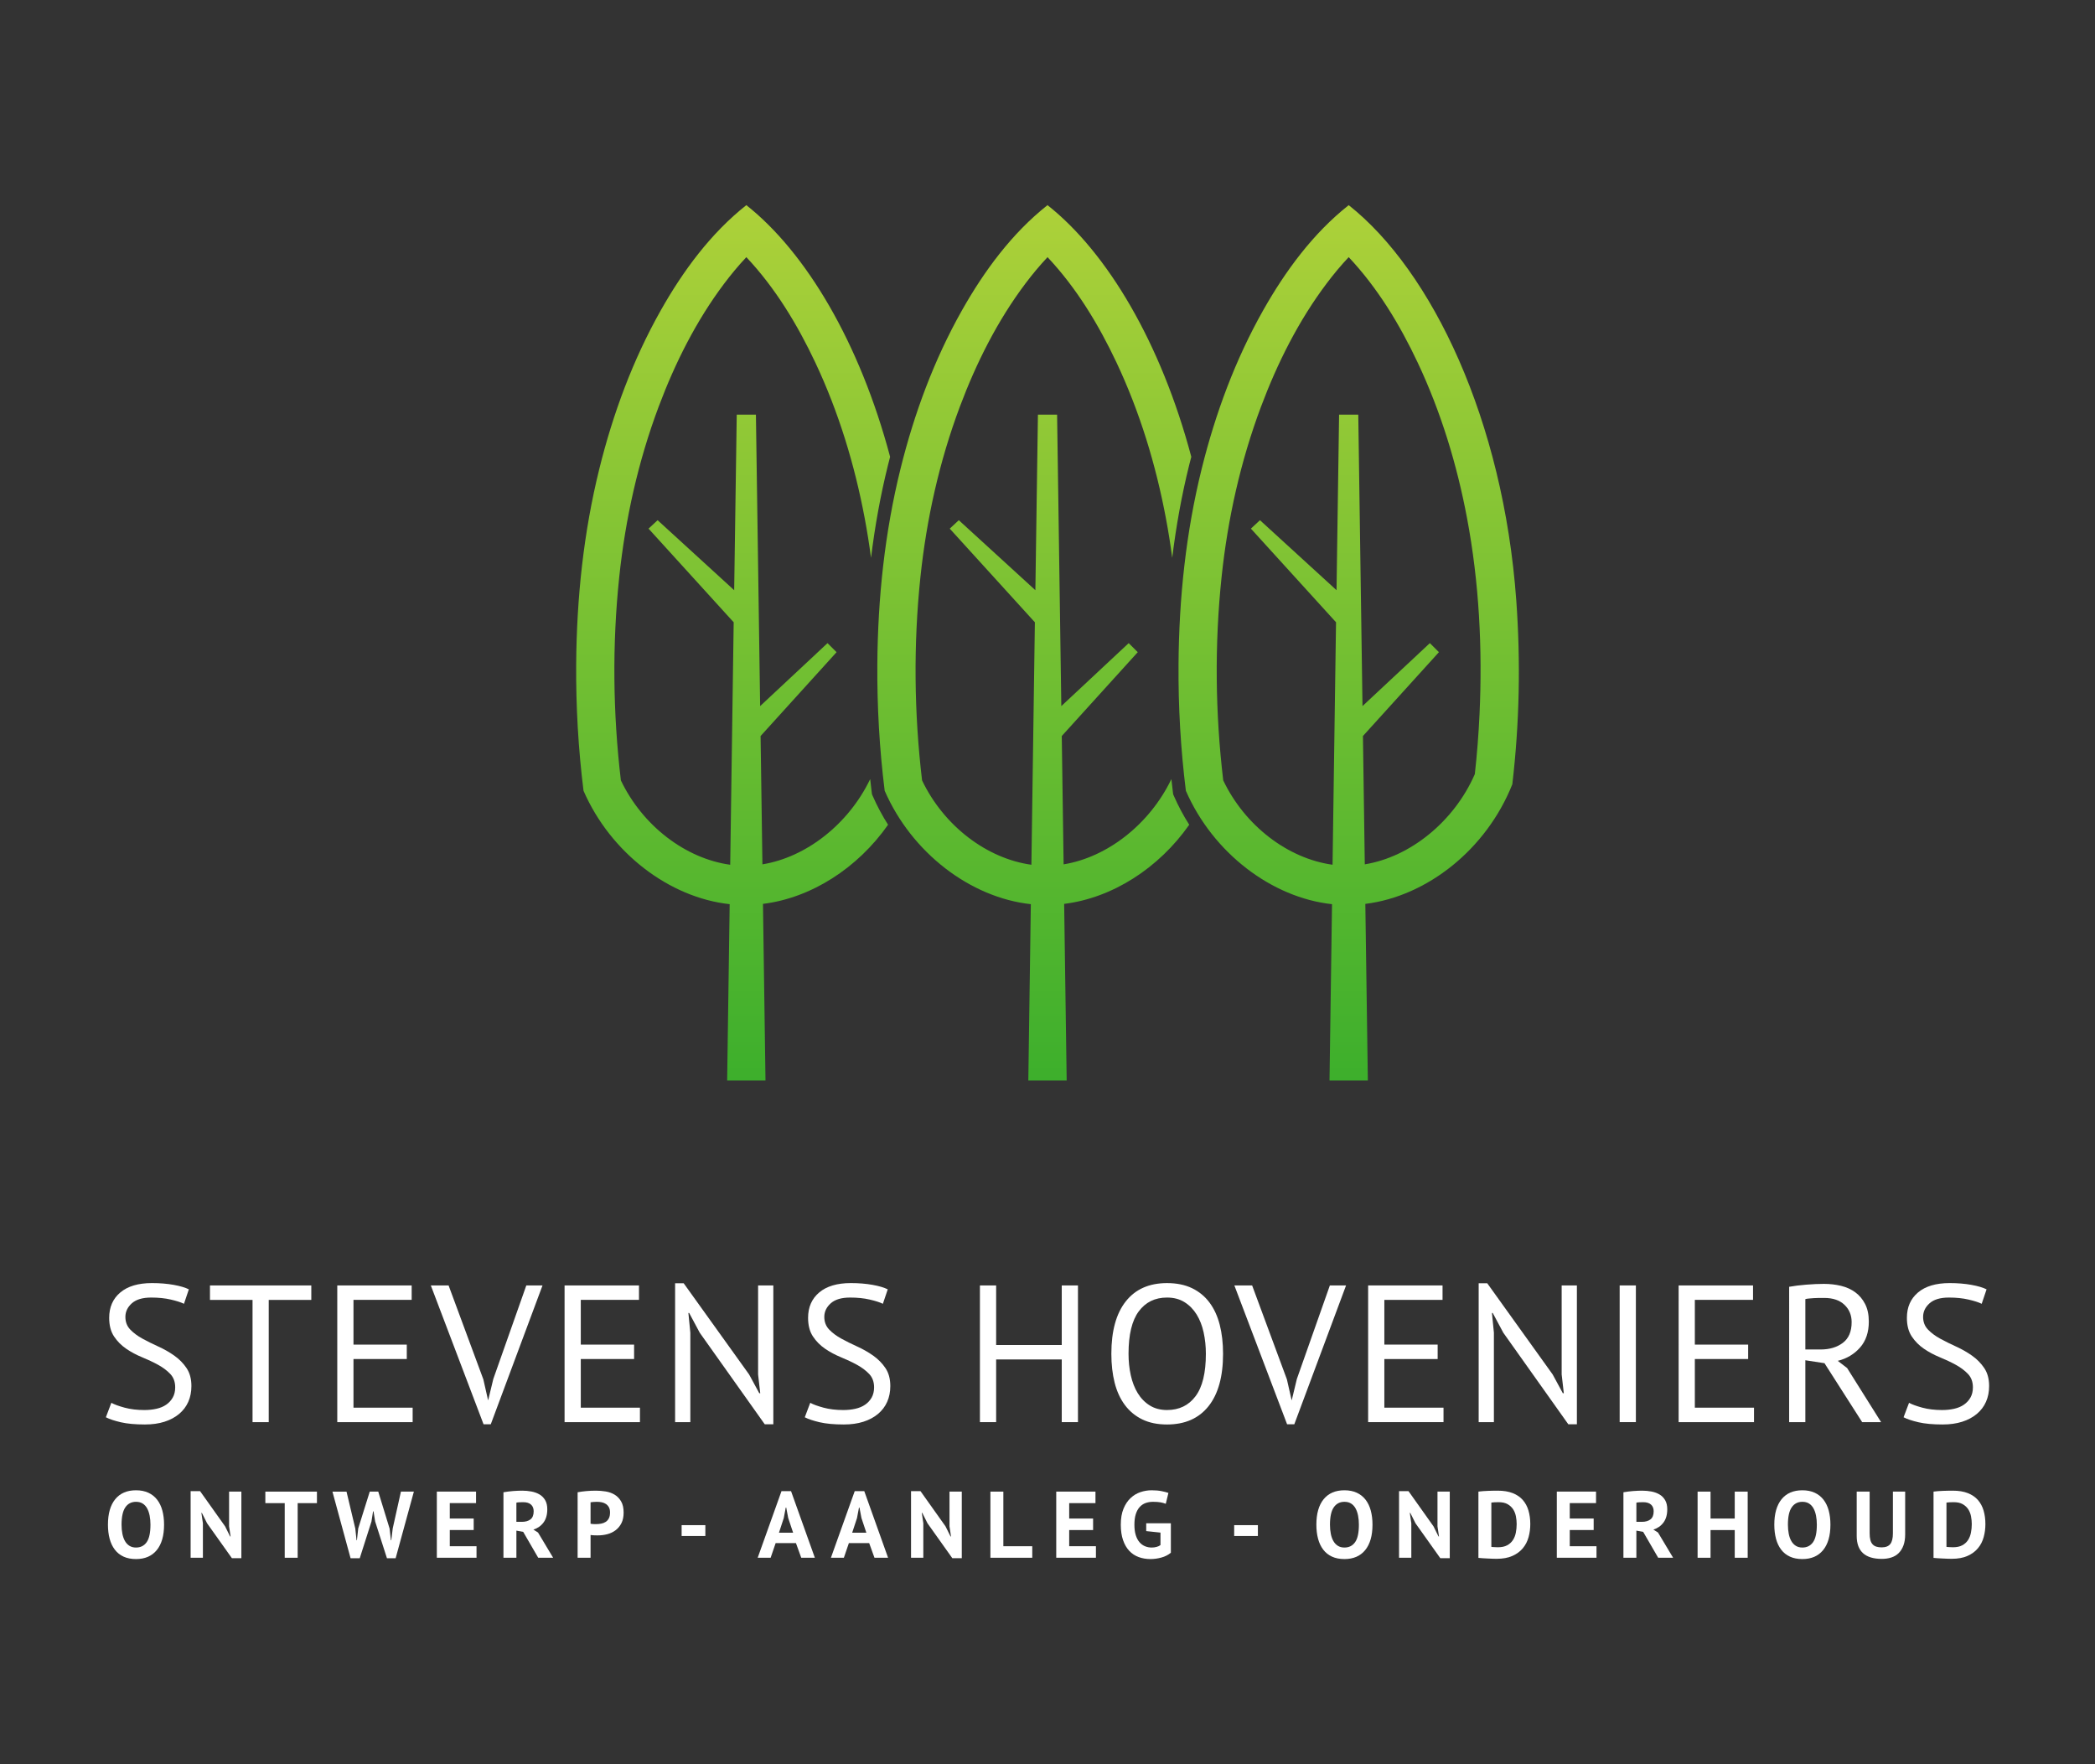 <?xml version="1.0" encoding="utf-8"?>
<!-- Generator: Adobe Illustrator 17.0.0, SVG Export Plug-In . SVG Version: 6.00 Build 0)  -->
<!DOCTYPE svg PUBLIC "-//W3C//DTD SVG 1.1//EN" "http://www.w3.org/Graphics/SVG/1.1/DTD/svg11.dtd">
<svg version="1.1" id="Layer_1" xmlns="http://www.w3.org/2000/svg" xmlns:xlink="http://www.w3.org/1999/xlink" x="0px" y="0px"
	 width="190px" height="160px" viewBox="0 0 190 160" enable-background="new 0 0 190 160" xml:space="preserve">
<rect x="0" y="0" width="190" height="160" fill="#333333" stroke="none"/>
<g>
	<g>
		<path fill="#FFFFFF" d="M15.889,125.823c0-0.496-0.147-0.901-0.443-1.213c-0.295-0.312-0.664-0.59-1.107-0.833
			c-0.443-0.242-0.924-0.469-1.443-0.682c-0.52-0.213-1.001-0.469-1.444-0.771c-0.443-0.301-0.812-0.673-1.107-1.116
			c-0.295-0.443-0.443-1.007-0.443-1.691c0-0.967,0.336-1.735,1.01-2.302c0.673-0.567,1.629-0.85,2.869-0.85
			c0.72,0,1.375,0.054,1.966,0.16c0.59,0.106,1.051,0.242,1.381,0.407l-0.443,1.311c-0.272-0.134-0.67-0.262-1.196-0.384
			c-0.525-0.122-1.119-0.182-1.78-0.182c-0.779,0-1.364,0.174-1.753,0.522c-0.389,0.348-0.584,0.759-0.584,1.231
			c0,0.46,0.147,0.844,0.443,1.151c0.295,0.307,0.664,0.582,1.107,0.824c0.443,0.242,0.924,0.481,1.443,0.717
			c0.519,0.236,1.001,0.51,1.444,0.823c0.443,0.314,0.812,0.688,1.107,1.125c0.295,0.437,0.443,0.98,0.443,1.629
			c0,0.531-0.095,1.01-0.283,1.435c-0.189,0.425-0.466,0.791-0.833,1.098c-0.366,0.307-0.809,0.543-1.328,0.708
			c-0.519,0.166-1.11,0.248-1.771,0.248c-0.885,0-1.617-0.068-2.196-0.203s-1.027-0.286-1.346-0.451l0.496-1.311
			c0.271,0.149,0.673,0.296,1.204,0.44c0.531,0.143,1.127,0.215,1.789,0.215c0.39,0,0.756-0.038,1.099-0.115
			c0.342-0.076,0.638-0.2,0.885-0.372c0.248-0.171,0.445-0.386,0.593-0.646C15.815,126.484,15.889,126.177,15.889,125.823z"/>
		<path fill="#FFFFFF" d="M28.233,117.889h-3.861v11.087h-1.469v-11.087h-3.861v-1.31h9.191V117.889z"/>
		<path fill="#FFFFFF" d="M30.588,116.578h6.748v1.31h-5.278v4.055h4.835v1.311h-4.835v4.41h5.366v1.311h-6.836V116.578z"/>
		<path fill="#FFFFFF" d="M43.836,125.097l0.425,1.877h0.017l0.461-1.913l2.993-8.483h1.47l-4.693,12.591h-0.655l-4.782-12.591
			h1.611L43.836,125.097z"/>
		<path fill="#FFFFFF" d="M51.203,116.578h6.748v1.31h-5.278v4.055h4.835v1.311h-4.835v4.41h5.366v1.311h-6.836V116.578z"/>
		<path fill="#FFFFFF" d="M63.459,120.864l-0.957-1.789h-0.071l0.177,1.789v8.111h-1.381v-12.592h0.779l5.933,8.271l0.921,1.7h0.088
			l-0.194-1.7v-8.076h1.381v12.591h-0.779L63.459,120.864z"/>
		<path fill="#FFFFFF" d="M79.273,125.823c0-0.496-0.148-0.901-0.443-1.213s-0.664-0.59-1.107-0.833
			c-0.443-0.242-0.924-0.469-1.443-0.682c-0.519-0.213-1.001-0.469-1.443-0.771c-0.443-0.301-0.812-0.673-1.107-1.116
			c-0.295-0.443-0.443-1.007-0.443-1.691c0-0.967,0.336-1.735,1.009-2.302c0.673-0.567,1.629-0.85,2.869-0.85
			c0.72,0,1.375,0.054,1.966,0.16c0.59,0.106,1.051,0.242,1.382,0.407l-0.443,1.311c-0.271-0.134-0.67-0.262-1.195-0.384
			c-0.525-0.122-1.119-0.182-1.78-0.182c-0.779,0-1.363,0.174-1.753,0.522c-0.389,0.348-0.584,0.759-0.584,1.231
			c0,0.46,0.148,0.844,0.443,1.151c0.295,0.307,0.664,0.582,1.107,0.824c0.443,0.242,0.924,0.481,1.443,0.717
			c0.519,0.236,1.001,0.51,1.443,0.823c0.443,0.314,0.812,0.688,1.107,1.125c0.295,0.437,0.443,0.98,0.443,1.629
			c0,0.531-0.095,1.01-0.284,1.435c-0.188,0.425-0.466,0.791-0.832,1.098c-0.366,0.307-0.809,0.543-1.328,0.708
			c-0.52,0.166-1.11,0.248-1.771,0.248c-0.886,0-1.618-0.068-2.196-0.203c-0.579-0.135-1.028-0.286-1.346-0.451l0.496-1.311
			c0.271,0.149,0.673,0.296,1.205,0.44c0.531,0.143,1.127,0.215,1.789,0.215c0.389,0,0.756-0.038,1.098-0.115
			c0.342-0.076,0.638-0.2,0.886-0.372c0.248-0.171,0.445-0.386,0.593-0.646C79.199,126.484,79.273,126.177,79.273,125.823z"/>
		<path fill="#FFFFFF" d="M96.293,123.291h-5.951v5.685h-1.47v-12.397h1.47v5.401h5.951v-5.401h1.47v12.397h-1.47V123.291z"/>
		<path fill="#FFFFFF" d="M100.791,122.777c0-2.066,0.437-3.651,1.31-4.755c0.874-1.104,2.119-1.656,3.737-1.656
			c0.874,0,1.629,0.154,2.267,0.46c0.637,0.308,1.166,0.741,1.585,1.302c0.419,0.561,0.729,1.234,0.93,2.019
			c0.2,0.786,0.301,1.663,0.301,2.63c0,2.066-0.44,3.652-1.32,4.756c-0.88,1.104-2.134,1.656-3.763,1.656
			c-0.862,0-1.609-0.153-2.241-0.46c-0.632-0.307-1.157-0.741-1.576-1.301c-0.42-0.561-0.73-1.234-0.93-2.019
			C100.892,124.622,100.791,123.745,100.791,122.777z M102.349,122.777c0,0.685,0.068,1.335,0.204,1.948
			c0.136,0.614,0.346,1.154,0.629,1.62c0.284,0.466,0.646,0.838,1.089,1.116c0.443,0.277,0.966,0.416,1.568,0.416
			c1.098,0,1.96-0.416,2.585-1.248c0.626-0.833,0.939-2.117,0.939-3.853c0-0.673-0.068-1.319-0.203-1.939
			c-0.136-0.619-0.349-1.162-0.638-1.629c-0.29-0.466-0.655-0.838-1.099-1.115c-0.443-0.277-0.971-0.416-1.585-0.416
			c-1.087,0-1.939,0.416-2.559,1.249C102.659,119.757,102.349,121.041,102.349,122.777z"/>
		<path fill="#FFFFFF" d="M116.712,125.097l0.425,1.877h0.017l0.461-1.913l2.993-8.483h1.469l-4.693,12.591h-0.655l-4.782-12.591
			h1.611L116.712,125.097z"/>
		<path fill="#FFFFFF" d="M124.08,116.578h6.747v1.31h-5.278v4.055h4.835v1.311h-4.835v4.41h5.366v1.311h-6.836V116.578z"/>
		<path fill="#FFFFFF" d="M136.336,120.864l-0.957-1.789h-0.071l0.177,1.789v8.111h-1.381v-12.592h0.779l5.933,8.271l0.921,1.7
			h0.089l-0.195-1.7v-8.076h1.381v12.591h-0.779L136.336,120.864z"/>
		<path fill="#FFFFFF" d="M146.891,116.578h1.47v12.397h-1.47V116.578z"/>
		<path fill="#FFFFFF" d="M152.239,116.578h6.748v1.31h-5.278v4.055h4.835v1.311h-4.835v4.41h5.366v1.311h-6.836V116.578z"/>
		<path fill="#FFFFFF" d="M162.262,116.702c0.449-0.082,0.966-0.147,1.55-0.194c0.584-0.047,1.118-0.071,1.602-0.071
			c0.543,0,1.06,0.059,1.55,0.177c0.489,0.118,0.921,0.313,1.293,0.585c0.372,0.272,0.669,0.626,0.894,1.063
			c0.224,0.437,0.336,0.968,0.336,1.594c0,0.969-0.265,1.753-0.797,2.356c-0.531,0.602-1.204,1.004-2.019,1.205l0.85,0.655
			l3.082,4.906h-1.718l-3.418-5.348l-1.735-0.266v5.614h-1.47V116.702z M165.45,117.712c-0.153,0-0.313,0-0.478,0
			c-0.165,0-0.324,0.006-0.478,0.017c-0.153,0.012-0.299,0.024-0.434,0.035c-0.136,0.012-0.246,0.03-0.328,0.054v4.569h1.381
			c0.815,0,1.487-0.201,2.019-0.602c0.531-0.402,0.797-1.028,0.797-1.877c0-0.638-0.218-1.163-0.655-1.577
			C166.837,117.919,166.229,117.712,165.45,117.712z"/>
		<path fill="#FFFFFF" d="M178.927,125.823c0-0.496-0.147-0.901-0.443-1.213c-0.295-0.312-0.664-0.59-1.107-0.833
			c-0.443-0.242-0.924-0.469-1.443-0.682c-0.52-0.213-1.001-0.469-1.443-0.771c-0.443-0.301-0.812-0.673-1.107-1.116
			c-0.296-0.443-0.443-1.007-0.443-1.691c0-0.967,0.336-1.735,1.009-2.302c0.673-0.567,1.629-0.85,2.869-0.85
			c0.72,0,1.375,0.054,1.966,0.16c0.59,0.106,1.051,0.242,1.382,0.407l-0.443,1.311c-0.271-0.134-0.67-0.262-1.196-0.384
			c-0.525-0.122-1.119-0.182-1.78-0.182c-0.779,0-1.363,0.174-1.753,0.522c-0.389,0.348-0.584,0.759-0.584,1.231
			c0,0.46,0.148,0.844,0.443,1.151c0.295,0.307,0.664,0.582,1.107,0.824c0.443,0.242,0.924,0.481,1.443,0.717
			c0.52,0.236,1.001,0.51,1.444,0.823c0.443,0.314,0.812,0.688,1.107,1.125c0.295,0.437,0.443,0.98,0.443,1.629
			c0,0.531-0.095,1.01-0.284,1.435c-0.188,0.425-0.466,0.791-0.833,1.098c-0.366,0.307-0.809,0.543-1.328,0.708
			c-0.52,0.166-1.11,0.248-1.771,0.248c-0.886,0-1.618-0.068-2.196-0.203c-0.579-0.135-1.028-0.286-1.347-0.451l0.496-1.311
			c0.271,0.149,0.673,0.296,1.205,0.44c0.531,0.143,1.127,0.215,1.788,0.215c0.39,0,0.756-0.038,1.099-0.115
			c0.342-0.076,0.638-0.2,0.885-0.372c0.248-0.171,0.446-0.386,0.594-0.646C178.853,126.484,178.927,126.177,178.927,125.823z"/>
	</g>
	<g>
		<linearGradient id="SVGID_1_" gradientUnits="userSpaceOnUse" x1="66.489" y1="97.996" x2="66.489" y2="18.605">
			<stop  offset="0" style="stop-color:#3DAF2C"/>
			<stop  offset="1" style="stop-color:#ADD139"/>
		</linearGradient>
		<path fill="url(#SVGID_1_)" d="M79.08,72.031l-0.021-0.168c-0.05-0.401-0.095-0.804-0.14-1.207
			c-1.951,4.075-5.798,7.091-9.773,7.733l-0.167-11.637l6.892-7.605l-0.822-0.819l-6.11,5.709l-0.383-26.433h-1.739l-0.232,15.923
			l-6.944-6.349l-0.822,0.765l7.582,8.342l0.002-0.002l0.137,0.151l-0.316,21.992c-4.049-0.559-7.947-3.528-9.915-7.651
			c-0.724-6.109-0.793-12.329-0.148-18.448c0.555-5.271,1.718-10.494,3.582-15.462c1.478-3.94,3.396-7.769,5.934-11.143
			c0.627-0.834,1.295-1.639,2.011-2.399c2.622,2.784,4.637,6.123,6.259,9.565c2.111,4.478,3.564,9.258,4.477,14.116
			c0.224,1.189,0.412,2.385,0.572,3.585c0.356-2.897,0.865-5.693,1.528-8.368c0.066-0.265,0.134-0.528,0.202-0.791
			C77.98,31.1,73.118,22.9,67.687,18.605c-3.24,2.561-5.752,5.983-7.765,9.552c-2.529,4.481-4.329,9.361-5.563,14.344
			c-1.436,5.796-2.06,11.755-2.104,17.719c-0.028,3.841,0.191,7.684,0.666,11.496c2.455,5.633,7.779,9.692,13.255,10.285
			l-0.229,15.993h3.478l-0.229-16.019c4.36-0.536,8.578-3.23,11.345-7.178c-0.531-0.833-0.998-1.706-1.393-2.612L79.08,72.031z"/>
		<linearGradient id="SVGID_2_" gradientUnits="userSpaceOnUse" x1="93.803" y1="97.996" x2="93.803" y2="18.605">
			<stop  offset="0" style="stop-color:#3DAF2C"/>
			<stop  offset="1" style="stop-color:#ADD139"/>
		</linearGradient>
		<path fill="url(#SVGID_2_)" d="M106.396,72.031l-0.021-0.168c-0.05-0.401-0.095-0.804-0.14-1.207
			c-1.951,4.075-5.799,7.091-9.773,7.733l-0.168-11.637l6.892-7.605l-0.823-0.819l-6.11,5.709L95.87,37.604h-1.738l-0.232,15.923
			l-6.944-6.349l-0.822,0.765l7.583,8.342l0.001-0.002l0.137,0.151l-0.316,21.992c-4.049-0.559-7.948-3.528-9.915-7.651
			c-0.723-6.109-0.792-12.329-0.148-18.448c0.555-5.271,1.718-10.494,3.582-15.462c1.478-3.94,3.396-7.769,5.934-11.143
			c0.627-0.834,1.295-1.639,2.011-2.399c2.622,2.784,4.637,6.123,6.26,9.565c2.11,4.478,3.564,9.258,4.476,14.116
			c0.224,1.189,0.413,2.384,0.572,3.584c0.356-2.897,0.865-5.693,1.527-8.368c0.066-0.265,0.134-0.528,0.203-0.791
			C105.295,31.1,100.433,22.9,95.001,18.605c-3.24,2.561-5.751,5.983-7.765,9.552c-2.529,4.481-4.329,9.361-5.563,14.344
			c-1.436,5.796-2.061,11.755-2.105,17.719c-0.028,3.841,0.191,7.684,0.666,11.496c2.455,5.633,7.779,9.692,13.255,10.285
			l-0.228,15.993h3.479l-0.229-16.019c4.36-0.536,8.578-3.23,11.344-7.178c-0.531-0.833-0.997-1.706-1.393-2.612L106.396,72.031z"/>
		<linearGradient id="SVGID_3_" gradientUnits="userSpaceOnUse" x1="122.315" y1="97.996" x2="122.315" y2="18.605">
			<stop  offset="0" style="stop-color:#3DAF2C"/>
			<stop  offset="1" style="stop-color:#ADD139"/>
		</linearGradient>
		<path fill="url(#SVGID_3_)" d="M137.515,54.458c-1.177-16.324-7.636-29.873-15.198-35.852c-3.241,2.561-5.752,5.983-7.766,9.552
			c-2.529,4.481-4.328,9.361-5.564,14.344c-1.436,5.796-2.06,11.755-2.104,17.719c-0.029,3.841,0.191,7.684,0.666,11.496
			c2.455,5.633,7.779,9.692,13.255,10.285l-0.228,15.993h3.478l-0.229-16.019c5.605-0.689,10.978-4.945,13.331-10.846
			C137.805,65.6,137.916,60.01,137.515,54.458z M134.182,64.766c-0.084,1.817-0.225,3.631-0.426,5.438
			c-1.876,4.303-5.861,7.518-9.98,8.184l-0.168-11.637l6.892-7.605l-0.822-0.819l-6.11,5.709l-0.383-26.433h-1.739l-0.233,15.923
			l-6.944-6.349l-0.821,0.765l7.582,8.342l0.001-0.002l0.137,0.151l-0.315,21.992c-4.049-0.559-7.947-3.528-9.915-7.651
			c-0.724-6.109-0.793-12.329-0.149-18.448c0.555-5.271,1.718-10.494,3.583-15.462c1.478-3.94,3.396-7.769,5.934-11.143
			c0.627-0.834,1.294-1.639,2.011-2.399c2.622,2.784,4.637,6.123,6.258,9.565c2.111,4.478,3.564,9.258,4.477,14.116
			C134.151,52.843,134.455,58.836,134.182,64.766z"/>
	</g>
	<g>
		<path fill="#FFFFFF" d="M9.79,138.275c0-1,0.22-1.769,0.66-2.309c0.44-0.54,1.068-0.81,1.885-0.81
			c0.428,0,0.802,0.075,1.122,0.223c0.32,0.148,0.585,0.36,0.797,0.634c0.211,0.274,0.369,0.603,0.471,0.985
			c0.103,0.383,0.154,0.809,0.154,1.277c0,1-0.222,1.769-0.664,2.309c-0.443,0.54-1.07,0.81-1.881,0.81
			c-0.434,0-0.811-0.074-1.131-0.222c-0.32-0.149-0.584-0.36-0.793-0.635c-0.208-0.274-0.364-0.602-0.467-0.985
			C9.841,139.169,9.79,138.744,9.79,138.275z M11.024,138.275c0,0.303,0.026,0.582,0.077,0.836c0.051,0.254,0.13,0.473,0.236,0.655
			c0.106,0.183,0.241,0.326,0.407,0.429c0.165,0.103,0.363,0.154,0.591,0.154c0.417,0,0.739-0.163,0.968-0.488
			c0.228-0.326,0.343-0.854,0.343-1.585c0-0.291-0.024-0.562-0.073-0.814c-0.049-0.251-0.124-0.471-0.227-0.66
			c-0.103-0.188-0.237-0.336-0.403-0.441c-0.166-0.106-0.369-0.159-0.608-0.159c-0.417,0-0.74,0.167-0.969,0.502
			C11.138,137.037,11.024,137.562,11.024,138.275z"/>
		<path fill="#FFFFFF" d="M18.779,138.147l-0.471-0.943h-0.043l0.137,0.943v3.127h-1.114v-6.041h0.857l2.271,3.196l0.454,0.917
			h0.043l-0.137-0.917v-3.154h1.114v6.041h-0.857L18.779,138.147z"/>
		<path fill="#FFFFFF" d="M28.744,136.322h-1.748v4.953h-1.174v-4.953h-1.757v-1.045h4.679V136.322z"/>
		<path fill="#FFFFFF" d="M32.223,138.627l0.112,1.063h0.034l0.12-1.079l1.045-3.334h0.771l1.028,3.35l0.12,1.063h0.034l0.131-1.079
			l0.743-3.334h1.174l-1.654,6.041h-0.788l-1.071-3.333l-0.146-0.917h-0.043l-0.146,0.926l-1.062,3.325h-0.831l-1.645-6.041h1.277
			L32.223,138.627z"/>
		<path fill="#FFFFFF" d="M39.618,135.276h3.556v1.045h-2.382v1.397h2.168v1.045h-2.168v1.465h2.425v1.045h-3.599V135.276z"/>
		<path fill="#FFFFFF" d="M45.659,135.336c0.131-0.023,0.273-0.044,0.424-0.064c0.151-0.02,0.303-0.035,0.454-0.047
			c0.151-0.011,0.298-0.02,0.441-0.026c0.143-0.005,0.274-0.008,0.394-0.008c0.28,0,0.556,0.026,0.827,0.077
			c0.271,0.051,0.514,0.14,0.729,0.265c0.214,0.126,0.386,0.299,0.514,0.519c0.129,0.22,0.193,0.496,0.193,0.827
			c0,0.491-0.115,0.892-0.343,1.2c-0.228,0.308-0.534,0.522-0.917,0.642l0.42,0.266l1.371,2.288h-1.354l-1.362-2.348l-0.617-0.112
			v2.46h-1.174V135.336z M47.458,136.236c-0.12,0-0.239,0.003-0.356,0.008c-0.117,0.006-0.207,0.017-0.27,0.034v1.74h0.497
			c0.326,0,0.585-0.074,0.78-0.222c0.194-0.149,0.291-0.394,0.291-0.737c0-0.257-0.08-0.459-0.24-0.604
			C48.001,136.309,47.767,136.236,47.458,136.236z"/>
		<path fill="#FFFFFF" d="M52.385,135.336c0.24-0.046,0.504-0.081,0.793-0.107c0.288-0.026,0.576-0.038,0.861-0.038
			c0.297,0,0.595,0.024,0.895,0.073c0.3,0.048,0.57,0.146,0.81,0.291c0.24,0.146,0.435,0.349,0.587,0.609
			c0.151,0.259,0.227,0.598,0.227,1.015c0,0.377-0.066,0.695-0.197,0.955c-0.131,0.26-0.306,0.473-0.523,0.639
			c-0.217,0.165-0.464,0.286-0.741,0.36c-0.277,0.075-0.564,0.112-0.861,0.112c-0.029,0-0.074,0-0.137,0s-0.128-0.001-0.197-0.004
			c-0.068-0.003-0.136-0.007-0.201-0.013c-0.066-0.005-0.113-0.011-0.141-0.017v2.065h-1.174V135.336z M54.133,136.202
			c-0.114,0-0.223,0.004-0.326,0.013c-0.103,0.008-0.186,0.019-0.248,0.03v1.945c0.023,0.005,0.057,0.011,0.103,0.017
			c0.046,0.006,0.094,0.01,0.146,0.013c0.052,0.003,0.101,0.004,0.15,0.004c0.049,0,0.084,0,0.107,0
			c0.154,0,0.307-0.014,0.459-0.043c0.151-0.029,0.287-0.081,0.407-0.159c0.12-0.077,0.216-0.184,0.287-0.321
			c0.072-0.137,0.107-0.317,0.107-0.54c0-0.188-0.034-0.344-0.103-0.467c-0.069-0.123-0.159-0.221-0.27-0.295
			c-0.112-0.075-0.239-0.126-0.381-0.155C54.427,136.216,54.281,136.202,54.133,136.202z"/>
		<path fill="#FFFFFF" d="M61.819,138.318h2.151v0.985h-2.151V138.318z"/>
		<path fill="#FFFFFF" d="M72.187,139.947h-1.842l-0.454,1.328h-1.174l2.159-6.041h0.866l2.159,6.041h-1.234L72.187,139.947z
			 M70.645,139.004h1.285l-0.446-1.336l-0.18-0.942h-0.043l-0.18,0.951L70.645,139.004z"/>
		<path fill="#FFFFFF" d="M78.828,139.947h-1.842l-0.454,1.328h-1.174l2.159-6.041h0.866l2.159,6.041h-1.234L78.828,139.947z
			 M77.286,139.004h1.285l-0.445-1.336l-0.18-0.942h-0.043l-0.18,0.951L77.286,139.004z"/>
		<path fill="#FFFFFF" d="M84.115,138.147l-0.471-0.943h-0.043l0.137,0.943v3.127h-1.114v-6.041h0.857l2.271,3.196l0.454,0.917
			h0.043l-0.137-0.917v-3.154h1.114v6.041h-0.857L84.115,138.147z"/>
		<path fill="#FFFFFF" d="M93.618,141.275h-3.796v-5.998h1.174v4.953h2.622V141.275z"/>
		<path fill="#FFFFFF" d="M95.794,135.276h3.556v1.045h-2.383v1.397h2.168v1.045h-2.168v1.465h2.425v1.045h-3.599V135.276z"/>
		<path fill="#FFFFFF" d="M103.952,138.147h2.236v2.673c-0.24,0.2-0.527,0.346-0.861,0.437c-0.334,0.091-0.664,0.137-0.989,0.137
			c-0.383,0-0.739-0.06-1.067-0.18c-0.329-0.12-0.613-0.307-0.853-0.561c-0.24-0.254-0.428-0.579-0.565-0.972
			c-0.137-0.394-0.206-0.863-0.206-1.406c0-0.565,0.081-1.047,0.244-1.444c0.163-0.397,0.378-0.72,0.643-0.968
			c0.265-0.249,0.564-0.429,0.896-0.54c0.331-0.111,0.668-0.167,1.011-0.167c0.343,0,0.644,0.026,0.904,0.078
			c0.26,0.051,0.467,0.106,0.621,0.163l-0.24,0.985c-0.143-0.057-0.303-0.101-0.48-0.133c-0.177-0.031-0.403-0.047-0.677-0.047
			c-0.246,0-0.471,0.038-0.677,0.112c-0.205,0.075-0.384,0.196-0.536,0.364c-0.151,0.168-0.268,0.384-0.351,0.646
			c-0.083,0.263-0.124,0.583-0.124,0.96c0,0.36,0.04,0.67,0.12,0.93c0.08,0.259,0.191,0.474,0.334,0.642
			c0.143,0.169,0.31,0.293,0.502,0.373c0.191,0.08,0.395,0.12,0.612,0.12c0.148,0,0.295-0.019,0.437-0.056
			c0.143-0.037,0.263-0.093,0.36-0.167v-1.131l-1.294-0.137V138.147z"/>
		<path fill="#FFFFFF" d="M111.93,138.318h2.151v0.985h-2.151V138.318z"/>
		<path fill="#FFFFFF" d="M119.384,138.275c0-1,0.22-1.769,0.66-2.309c0.44-0.54,1.068-0.81,1.885-0.81
			c0.429,0,0.803,0.075,1.122,0.223c0.32,0.148,0.586,0.36,0.797,0.634c0.211,0.274,0.369,0.603,0.471,0.985
			c0.103,0.383,0.155,0.809,0.155,1.277c0,1-0.222,1.769-0.664,2.309c-0.443,0.54-1.07,0.81-1.881,0.81
			c-0.434,0-0.811-0.074-1.131-0.222c-0.32-0.149-0.584-0.36-0.793-0.635c-0.209-0.274-0.364-0.602-0.467-0.985
			C119.436,139.169,119.384,138.744,119.384,138.275z M120.618,138.275c0,0.303,0.026,0.582,0.077,0.836
			c0.051,0.254,0.13,0.473,0.236,0.655c0.106,0.183,0.242,0.326,0.407,0.429c0.166,0.103,0.363,0.154,0.591,0.154
			c0.417,0,0.74-0.163,0.969-0.488c0.228-0.326,0.343-0.854,0.343-1.585c0-0.291-0.024-0.562-0.073-0.814
			c-0.048-0.251-0.124-0.471-0.227-0.66c-0.103-0.188-0.237-0.336-0.403-0.441c-0.166-0.106-0.368-0.159-0.608-0.159
			c-0.417,0-0.739,0.167-0.968,0.502C120.732,137.037,120.618,137.562,120.618,138.275z"/>
		<path fill="#FFFFFF" d="M128.373,138.147l-0.471-0.943h-0.043l0.137,0.943v3.127h-1.114v-6.041h0.857l2.27,3.196l0.454,0.917
			h0.043l-0.137-0.917v-3.154h1.114v6.041h-0.857L128.373,138.147z"/>
		<path fill="#FFFFFF" d="M134.08,135.276c0.12-0.017,0.256-0.031,0.407-0.042c0.151-0.011,0.307-0.02,0.467-0.026
			c0.16-0.005,0.315-0.01,0.467-0.013c0.151-0.003,0.287-0.004,0.407-0.004c0.531,0,0.985,0.074,1.363,0.222
			c0.377,0.149,0.682,0.357,0.917,0.626c0.234,0.269,0.406,0.589,0.514,0.96c0.109,0.372,0.163,0.78,0.163,1.226
			c0,0.406-0.051,0.797-0.154,1.174c-0.103,0.378-0.274,0.712-0.514,1.003c-0.24,0.292-0.555,0.526-0.946,0.703
			c-0.391,0.177-0.875,0.265-1.453,0.265c-0.091,0-0.213-0.003-0.364-0.008c-0.152-0.006-0.309-0.013-0.472-0.021
			c-0.163-0.009-0.318-0.017-0.467-0.026c-0.149-0.009-0.26-0.019-0.334-0.03V135.276z M135.922,136.236
			c-0.126,0-0.253,0.003-0.381,0.008c-0.129,0.006-0.224,0.014-0.287,0.026v4.019c0.023,0.005,0.061,0.01,0.116,0.013
			c0.054,0.003,0.113,0.006,0.176,0.009c0.063,0.003,0.123,0.005,0.18,0.008c0.057,0.003,0.1,0.004,0.128,0.004
			c0.332,0,0.607-0.058,0.827-0.175c0.219-0.117,0.394-0.273,0.522-0.467c0.129-0.194,0.219-0.419,0.27-0.673
			c0.051-0.254,0.077-0.516,0.077-0.784c0-0.234-0.023-0.47-0.069-0.707c-0.046-0.237-0.13-0.45-0.253-0.639
			c-0.123-0.188-0.29-0.342-0.501-0.463C136.516,136.296,136.248,136.236,135.922,136.236z"/>
		<path fill="#FFFFFF" d="M141.192,135.276h3.556v1.045h-2.383v1.397h2.168v1.045h-2.168v1.465h2.425v1.045h-3.599V135.276z"/>
		<path fill="#FFFFFF" d="M147.232,135.336c0.131-0.023,0.273-0.044,0.424-0.064c0.152-0.02,0.303-0.035,0.454-0.047
			c0.151-0.011,0.298-0.02,0.441-0.026c0.143-0.005,0.274-0.008,0.394-0.008c0.28,0,0.555,0.026,0.827,0.077
			c0.271,0.051,0.514,0.14,0.728,0.265c0.215,0.126,0.386,0.299,0.515,0.519c0.128,0.22,0.193,0.496,0.193,0.827
			c0,0.491-0.115,0.892-0.343,1.2c-0.228,0.308-0.534,0.522-0.917,0.642l0.42,0.266l1.371,2.288h-1.354l-1.362-2.348l-0.617-0.112
			v2.46h-1.174V135.336z M149.032,136.236c-0.12,0-0.239,0.003-0.355,0.008c-0.117,0.006-0.207,0.017-0.27,0.034v1.74h0.497
			c0.326,0,0.586-0.074,0.779-0.222c0.194-0.149,0.292-0.394,0.292-0.737c0-0.257-0.08-0.459-0.24-0.604
			C149.574,136.309,149.34,136.236,149.032,136.236z"/>
		<path fill="#FFFFFF" d="M157.327,138.764h-2.194v2.511h-1.174v-5.998h1.174v2.442h2.194v-2.442h1.174v5.998h-1.174V138.764z"/>
		<path fill="#FFFFFF" d="M160.916,138.275c0-1,0.22-1.769,0.66-2.309c0.44-0.54,1.068-0.81,1.885-0.81
			c0.429,0,0.803,0.075,1.122,0.223c0.32,0.148,0.586,0.36,0.797,0.634c0.211,0.274,0.369,0.603,0.471,0.985
			c0.103,0.383,0.154,0.809,0.154,1.277c0,1-0.222,1.769-0.664,2.309c-0.443,0.54-1.07,0.81-1.881,0.81
			c-0.434,0-0.811-0.074-1.131-0.222c-0.32-0.149-0.585-0.36-0.793-0.635c-0.209-0.274-0.364-0.602-0.467-0.985
			C160.968,139.169,160.916,138.744,160.916,138.275z M162.15,138.275c0,0.303,0.026,0.582,0.077,0.836s0.13,0.473,0.236,0.655
			c0.106,0.183,0.242,0.326,0.407,0.429c0.166,0.103,0.363,0.154,0.591,0.154c0.417,0,0.74-0.163,0.969-0.488
			c0.228-0.326,0.343-0.854,0.343-1.585c0-0.291-0.024-0.562-0.073-0.814c-0.048-0.251-0.124-0.471-0.227-0.66
			c-0.103-0.188-0.237-0.336-0.403-0.441c-0.166-0.106-0.368-0.159-0.608-0.159c-0.417,0-0.74,0.167-0.968,0.502
			C162.264,137.037,162.15,137.562,162.15,138.275z"/>
		<path fill="#FFFFFF" d="M171.67,135.276h1.114v3.874c0,0.388-0.051,0.723-0.154,1.003c-0.103,0.28-0.246,0.511-0.428,0.694
			c-0.183,0.182-0.406,0.317-0.669,0.403c-0.263,0.086-0.551,0.128-0.865,0.128c-1.52,0-2.279-0.694-2.279-2.082v-4.019h1.174v3.788
			c0,0.234,0.021,0.433,0.064,0.596c0.043,0.163,0.11,0.294,0.202,0.394c0.091,0.1,0.206,0.171,0.343,0.214
			c0.137,0.043,0.296,0.064,0.48,0.064c0.36,0,0.62-0.1,0.78-0.3c0.16-0.2,0.24-0.523,0.24-0.969V135.276z"/>
		<path fill="#FFFFFF" d="M175.355,135.276c0.12-0.017,0.256-0.031,0.407-0.042c0.151-0.011,0.307-0.02,0.467-0.026
			c0.16-0.005,0.315-0.01,0.467-0.013c0.151-0.003,0.287-0.004,0.407-0.004c0.531,0,0.985,0.074,1.363,0.222
			c0.377,0.149,0.682,0.357,0.917,0.626c0.234,0.269,0.406,0.589,0.514,0.96c0.109,0.372,0.163,0.78,0.163,1.226
			c0,0.406-0.051,0.797-0.154,1.174c-0.103,0.378-0.274,0.712-0.514,1.003c-0.24,0.292-0.555,0.526-0.946,0.703
			c-0.391,0.177-0.875,0.265-1.453,0.265c-0.091,0-0.213-0.003-0.364-0.008c-0.152-0.006-0.309-0.013-0.472-0.021
			c-0.163-0.009-0.318-0.017-0.467-0.026c-0.149-0.009-0.26-0.019-0.334-0.03V135.276z M177.197,136.236
			c-0.126,0-0.253,0.003-0.381,0.008c-0.129,0.006-0.224,0.014-0.287,0.026v4.019c0.023,0.005,0.061,0.01,0.116,0.013
			c0.054,0.003,0.113,0.006,0.176,0.009c0.063,0.003,0.123,0.005,0.18,0.008c0.057,0.003,0.1,0.004,0.128,0.004
			c0.332,0,0.607-0.058,0.827-0.175c0.219-0.117,0.394-0.273,0.522-0.467c0.129-0.194,0.219-0.419,0.27-0.673
			c0.051-0.254,0.077-0.516,0.077-0.784c0-0.234-0.023-0.47-0.069-0.707c-0.046-0.237-0.13-0.45-0.253-0.639
			c-0.123-0.188-0.29-0.342-0.501-0.463C177.791,136.296,177.523,136.236,177.197,136.236z"/>
	</g>
</g>
</svg>
